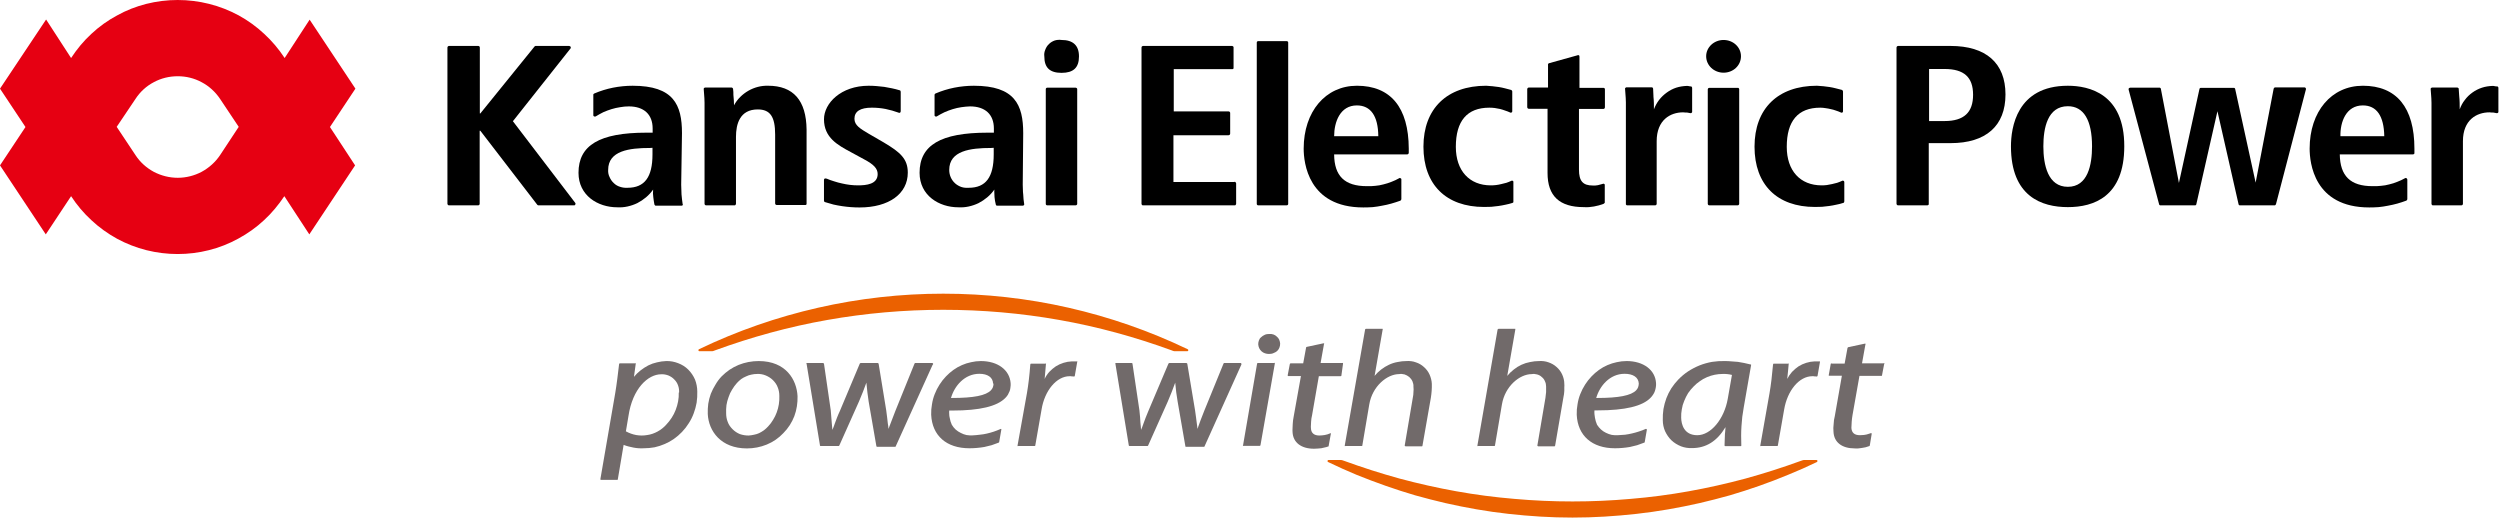 <svg version="1.2" xmlns="http://www.w3.org/2000/svg" viewBox="0 0 1551 322" width="1551" height="322">
	<title>logo_en</title>
	<style>
		.s0 { mix-blend-mode: multiply;fill: #e60012 } 
		.s1 { fill: #000000 } 
		.s2 { fill: #716a6a } 
		.s3 { fill: #eb6100 } 
	</style>
	<g>
		<path class="s0" d="m220.5 55l-28.4-42.8-15.5 23.8c-3.6-5.5-7.9-10.6-12.7-15-4.8-4.5-10.1-8.3-15.9-11.5-5.8-3.1-11.9-5.5-18.3-7.1-6.4-1.6-12.9-2.4-19.5-2.4-6.5 0-13 0.8-19.4 2.4-6.3 1.6-12.5 4-18.2 7.2-5.8 3.1-11.1 6.9-15.9 11.4-4.8 4.4-9 9.5-12.6 15l-15.5-23.9-28.6 42.9 15.8 23.8-15.8 23.8 28.4 42.8 15.7-23.7c3.6 5.5 7.8 10.5 12.6 14.9 4.8 4.5 10.1 8.3 15.9 11.5 5.7 3.1 11.9 5.5 18.2 7.1 6.4 1.6 12.9 2.4 19.4 2.4 6.6 0 13.1-0.8 19.4-2.4 6.4-1.6 12.5-4 18.3-7.2 5.7-3.1 11.1-6.9 15.9-11.4 4.8-4.4 9-9.5 12.6-14.9l15.5 23.7 28.4-42.8-15.6-23.8zm-84 41.3c-2.9 4.3-6.8 7.8-11.4 10.3-4.5 2.4-9.7 3.7-14.8 3.7-5.2 0-10.3-1.3-14.9-3.7-4.6-2.5-8.5-6-11.3-10.3l-11.7-17.6 11.7-17.4c2.8-4.3 6.7-7.9 11.3-10.3 4.6-2.5 9.7-3.7 14.9-3.7 5.1 0 10.2 1.2 14.8 3.7 4.6 2.4 8.5 6 11.4 10.3l11.6 17.4z"/>
	</g>
	<path class="s1" d="m318.2 75.2l35.8-45.2q0-0.1 0.1-0.2 0-0.2 0-0.3 0-0.1 0-0.2-0.1-0.2-0.1-0.3-0.1-0.1-0.2-0.2-0.1-0.1-0.2-0.1-0.1-0.1-0.2-0.1-0.2-0.1-0.3-0.1h-20.7q-0.1 0-0.2 0-0.1 0.1-0.2 0.1-0.1 0.1-0.2 0.1-0.1 0.1-0.2 0.2l-33.6 41.5h-0.3v-40.9q0-0.2-0.1-0.4 0-0.2-0.2-0.3-0.1-0.1-0.3-0.2-0.1-0.1-0.3-0.1h-18.3q-0.1 0-0.3 0.1-0.2 0.1-0.3 0.2-0.1 0.1-0.2 0.3-0.1 0.2-0.1 0.4v97q0 0.2 0.1 0.3 0.1 0.2 0.2 0.3 0.1 0.2 0.3 0.2 0.2 0.1 0.3 0.1h18.2q0.2 0 0.3-0.1 0.2 0 0.3-0.2 0.2-0.1 0.2-0.3 0.1-0.1 0.1-0.3v-45.4h0.4l35.3 45.9q0.1 0.1 0.2 0.2 0.1 0.1 0.2 0.1 0.1 0.1 0.2 0.1 0.1 0 0.2 0h22q0.1 0 0.3 0 0.1-0.1 0.2-0.1 0.1-0.1 0.2-0.2 0.1-0.1 0.1-0.2 0.1-0.1 0.1-0.2 0.1-0.2 0.1-0.3 0-0.1-0.1-0.2 0-0.2-0.1-0.3z"/>
	<path class="s1" d="m476.5 53.2q-3.2-0.1-6.3 0.7-3.1 0.8-5.9 2.4-2.8 1.6-5.1 3.9-2.3 2.3-3.8 5.1 0 0 0 0.1 0 0 0 0.1 0 0 0 0.1 0 0 0 0.1c0-2.3-0.2-4.6-0.4-6.8 0-1.2 0-2.5-0.2-3.7q0-0.2-0.1-0.3-0.1-0.2-0.2-0.3-0.1-0.1-0.3-0.2-0.2-0.1-0.3-0.1h-16.4q-0.1 0-0.2 0.1-0.1 0-0.2 0 0 0.1-0.1 0.1-0.1 0.1-0.2 0.1 0 0.1-0.1 0.2 0 0.1-0.1 0.2 0 0.1 0 0.2 0 0.1 0 0.2 0.1 1.4 0.2 2.7 0.1 1.4 0.2 2.8 0.1 1.4 0.1 2.8 0 1.4 0 2.8v60q0 0.2 0.1 0.3 0 0.2 0.2 0.3 0.1 0.2 0.3 0.2 0.1 0.1 0.3 0.1h17.6q0.2 0 0.4 0 0.2-0.1 0.3-0.3 0.1-0.1 0.2-0.3 0.1-0.1 0.1-0.3v-41.6c0-7.8 2.3-17 13.5-17 7.8 0 10.8 4.6 10.8 15.6v42.8q0 0.2 0.1 0.3 0.1 0.2 0.2 0.3 0.1 0.2 0.3 0.2 0.2 0.1 0.4 0.1h17.6q0.2 0 0.3 0 0.2-0.1 0.4-0.2 0.1-0.2 0.2-0.4 0-0.1 0-0.3v-45.9c-0.2-18.1-8.2-27.2-23.9-27.2z"/>
	<path fill-rule="evenodd" class="s1" d="m649.7 54.4h17.6c0.5 0 1 0.4 1 0.9v71.2c0 0.5-0.5 0.9-1 0.9h-17.6c-0.5 0-0.9-0.4-0.9-0.9v-71.2c0-0.5 0.4-0.9 0.9-0.9z"/>
	<path class="s1" d="m765.6 112.9h-37.6v-29h34.2q0.2 0 0.4-0.1 0.2-0.1 0.3-0.2 0.1-0.2 0.2-0.3 0.1-0.2 0.1-0.4v-12.9q0-0.1-0.1-0.3-0.1-0.2-0.2-0.3-0.1-0.1-0.3-0.2-0.2-0.1-0.4-0.1h-34v-26.2h36.2q0.2 0 0.3 0 0.2-0.1 0.4-0.2 0.1-0.2 0.2-0.3 0-0.2 0-0.4v-12.5q0-0.2 0-0.4-0.1-0.2-0.3-0.3-0.1-0.1-0.3-0.2-0.1-0.1-0.3-0.1h-55.3q-0.1 0-0.3 0.1-0.2 0.1-0.3 0.2-0.2 0.1-0.2 0.3-0.1 0.2-0.1 0.4v97q0 0.2 0.1 0.3 0 0.2 0.2 0.3 0.1 0.2 0.3 0.3 0.1 0 0.3 0h56.8q0.2 0 0.4 0 0.2-0.1 0.3-0.3 0.1-0.1 0.2-0.3 0.1-0.1 0.1-0.3v-12.8q0-0.2-0.2-0.4-0.1-0.2-0.2-0.3-0.2-0.2-0.5-0.2-0.2 0-0.4 0.1z"/>
	<path fill-rule="evenodd" class="s1" d="m780.6 25.5h17.6c0.6 0 1 0.4 1 0.9v100.1c0 0.5-0.4 0.9-1 0.9h-17.6c-0.5 0-0.9-0.4-0.9-0.9v-100.1c0-0.5 0.4-0.9 0.9-0.9z"/>
	<path class="s1" d="m994.9 54.5h-15v-19.5q0-0.1-0.1-0.2 0-0.1 0-0.2-0.1-0.1-0.1-0.2-0.1-0.1-0.2-0.1-0.1-0.1-0.2-0.1-0.1 0-0.2 0-0.1 0-0.2 0-0.1 0-0.2 0.1l-17.6 4.9q-0.2 0-0.3 0.1-0.1 0.1-0.2 0.2-0.1 0.2-0.2 0.3 0 0.2 0 0.3v14.2h-11.9q-0.2 0-0.4 0.1-0.2 0.1-0.3 0.2-0.1 0.1-0.2 0.3-0.1 0.2-0.1 0.4v11.2q0 0.2 0.1 0.4 0.1 0.2 0.2 0.3 0.1 0.1 0.3 0.2 0.2 0.1 0.4 0.1h11.6v39.8c0 14.3 7.4 21.2 22.5 21.2q1.6 0.1 3.2 0 1.5-0.2 3.1-0.4 1.6-0.3 3.1-0.7 1.5-0.5 3-1 0.1-0.1 0.2-0.2 0.2-0.1 0.2-0.2 0.1-0.1 0.2-0.2 0-0.2 0-0.3v-10.7q0-0.1 0-0.2 0-0.1-0.1-0.2-0.1-0.1-0.1-0.2-0.1-0.1-0.2-0.1-0.1-0.1-0.2-0.1-0.1 0-0.2 0-0.2 0-0.3 0-0.1 0-0.2 0.1-0.7 0.2-1.5 0.4-0.7 0.2-1.5 0.4-0.8 0.1-1.6 0.2-0.7 0-1.5 0c-6.2 0-8.6-2.8-8.6-9.9v-37.6h15.2q0.1 0 0.3-0.1 0.2-0.1 0.3-0.2 0.2-0.1 0.2-0.3 0.1-0.2 0.1-0.4v-11.3q0-0.2-0.1-0.3 0-0.1-0.2-0.3-0.1-0.1-0.2-0.1-0.2-0.1-0.3-0.1z"/>
	<path class="s1" d="m1049.1 53.6h-0.4q-0.3-0.1-0.6-0.1-0.3-0.1-0.5-0.1-0.3 0-0.6-0.1-0.3 0-0.5 0c-2.3 0.1-4.4 0.4-6.6 1.1-2.1 0.7-4 1.7-5.8 3-1.8 1.3-3.4 2.8-4.8 4.6-1.3 1.7-2.4 3.7-3.2 5.8 0-2.6 0-5.2-0.3-7.8v-0.4c0-1.5-0.2-3-0.2-4.5q0-0.2-0.1-0.4-0.1-0.1-0.2-0.3-0.1-0.1-0.3-0.2-0.2 0-0.3 0h-15.6q-0.1 0-0.2 0-0.1 0-0.2 0.1-0.1 0-0.1 0.1-0.1 0-0.2 0.1-0.1 0.1-0.1 0.1-0.1 0.1-0.1 0.2 0 0.1 0 0.2 0 0.1 0 0.2 0.1 1.4 0.2 2.8 0.1 1.4 0.2 2.8 0 1.3 0.1 2.7 0 1.4 0 2.8v60.2q0 0.2 0 0.3 0.1 0.2 0.2 0.3 0.2 0.2 0.4 0.3 0.1 0 0.3 0h17.3q0.2 0 0.3-0.1 0.2 0 0.3-0.2 0.2-0.1 0.2-0.3 0.1-0.1 0.1-0.3v-38.9c0-13.2 8.5-17.9 16.4-17.9q0.6 0 1.2 0.1 0.5 0 1.1 0 0.5 0.1 1.1 0.2 0.5 0.1 1.1 0.2 0.1 0 0.2 0 0.1 0 0.2 0 0.1 0 0.2-0.1 0.1 0 0.1-0.1 0.1-0.1 0.2-0.1 0.1-0.1 0.1-0.2 0.1-0.1 0.1-0.2 0-0.1 0-0.2v-14.8q0-0.2-0.1-0.3 0-0.2-0.1-0.3-0.1-0.1-0.3-0.2-0.1-0.1-0.2-0.1z"/>
	<path class="s1" d="m1210.1 28.5h-32.5q-0.2 0-0.4 0.1-0.2 0.1-0.3 0.2-0.1 0.1-0.2 0.3-0.1 0.2-0.1 0.4v97q0 0.2 0.1 0.3 0.1 0.2 0.2 0.3 0.1 0.2 0.3 0.2 0.2 0.1 0.4 0.1h18.1q0.2 0 0.4-0.1 0.1 0 0.3-0.2 0.1-0.1 0.2-0.3 0-0.1 0-0.3v-37.7h13.5c22 0 34.1-10.7 34.1-30.2 0-19.5-12.1-30.1-34.1-30.1zm-13.3 14.3h9.6c12.1 0 17.7 5.1 17.7 16 0 10.9-5.6 16.3-17.7 16.3h-9.6z"/>
	<path class="s1" d="m1282.9 53.2c-31.9 0-35.3 26.3-35.3 37.6 0 31.2 19.2 37.7 35.3 37.7 16.1 0 35-6.5 35-37.7 0.1-32.7-21.9-37.6-35-37.6zm0 12.7c9.8 0 15 8.6 15 24.9 0 11.5-2.6 25.1-15 25.1-12.4 0-15.2-13.6-15.2-25.1 0-11.4 2.6-24.9 15.2-24.9z"/>
	<path class="s1" d="m1385.8 54.5q0.2 0 0.3 0 0.2 0.1 0.3 0.2 0.1 0.1 0.2 0.2 0.1 0.2 0.1 0.3l12.7 58.1 11.2-58.4q0.1-0.1 0.2-0.2 0-0.2 0.2-0.3 0.1-0.1 0.2-0.1 0.2-0.1 0.3-0.1h18.2q0.2 0 0.4 0.1 0.2 0.1 0.3 0.3 0.2 0.2 0.2 0.4 0.1 0.2 0 0.4l-18.6 71.3q-0.1 0.2-0.2 0.3-0.1 0.1-0.2 0.2-0.1 0.1-0.2 0.2-0.2 0-0.3 0h-21.4q-0.2 0-0.3 0-0.2-0.1-0.3-0.2-0.1-0.1-0.2-0.2-0.1-0.1-0.1-0.3l-13.1-57.7-13.1 57.7q0 0.2-0.1 0.3-0.1 0.1-0.2 0.2-0.1 0.1-0.3 0.2-0.1 0-0.3 0h-21.3q-0.2 0-0.3 0-0.2-0.1-0.3-0.2-0.1-0.1-0.2-0.2-0.1-0.1-0.1-0.3l-18.9-71.1q0-0.2 0-0.5 0.1-0.2 0.2-0.4 0.2-0.1 0.4-0.2 0.2-0.1 0.4-0.1h18.1q0.2 0 0.3 0 0.2 0.1 0.3 0.2 0.1 0.1 0.2 0.2 0.1 0.2 0.1 0.3l11.2 58.4 12.7-58.1q0-0.2 0.1-0.3 0-0.2 0.1-0.3 0.2-0.1 0.3-0.2 0.1-0.1 0.3-0.1z"/>
	<path class="s1" d="m1548.9 53.6h-0.4q-0.2-0.1-0.5-0.1-0.3-0.1-0.6-0.1-0.2 0-0.5-0.1-0.3 0-0.6 0c-2.2 0.1-4.4 0.4-6.5 1.1-2.1 0.7-4.1 1.7-5.9 3-1.8 1.3-3.4 2.8-4.7 4.6-1.4 1.7-2.4 3.7-3.2 5.8 0-2.7 0-5.4-0.3-8.1l-0.3-4.5q0-0.2 0-0.3-0.1-0.2-0.3-0.3-0.1-0.1-0.3-0.2-0.1-0.1-0.3-0.1h-15.6q-0.1 0-0.2 0.1 0 0-0.1 0-0.1 0.1-0.2 0.1-0.1 0.1-0.2 0.1 0 0.1-0.1 0.2 0 0.1-0.1 0.2 0 0.1 0 0.2 0 0.1 0 0.2 0.1 1.4 0.2 2.7 0.1 1.4 0.2 2.8 0.1 1.4 0.1 2.8 0 1.4 0 2.8v60q0 0.2 0.1 0.3 0 0.2 0.2 0.3 0.1 0.2 0.3 0.3 0.2 0 0.3 0h17.7q0.2 0 0.3-0.1 0.2 0 0.3-0.2 0.2-0.1 0.2-0.3 0.1-0.1 0.1-0.3v-38.9c0-13.2 8.5-17.9 16.5-17.9q0.5 0 1.1 0.1 0.5 0 1.1 0 0.5 0.1 1.1 0.2 0.5 0.1 1 0.2 0.2 0 0.3 0 0.1 0 0.2 0 0.1 0 0.2-0.1 0.1 0 0.2-0.1 0-0.1 0.1-0.1 0.1-0.1 0.1-0.2 0.1-0.1 0.1-0.2 0-0.1 0-0.2v-14.8q0-0.2-0.1-0.4-0.1-0.2-0.2-0.3-0.2-0.1-0.4-0.2-0.2 0-0.4 0z"/>
	<path class="s1" d="m423.1 82.6c0-17.6-5.2-29.4-30.6-29.4q-3.1 0-6.1 0.3-3.1 0.3-6.1 0.9-3 0.6-5.9 1.5-2.9 0.9-5.7 2.1-0.2 0.1-0.3 0.2-0.1 0-0.2 0.2 0 0.1-0.1 0.2 0 0.1 0 0.3v12.5q0 0.1 0 0.2 0.1 0.2 0.1 0.3 0.1 0.1 0.2 0.2 0.1 0.1 0.2 0.1 0.1 0.1 0.2 0.1 0.1 0 0.3 0 0.1 0 0.2 0 0.1 0 0.3-0.1 2.3-1.4 4.7-2.6 2.5-1.1 5.1-1.9 2.6-0.8 5.3-1.2 2.7-0.5 5.4-0.5c9.4 0 14.8 5 14.8 13.7v2.6h-3.9c-29.1 0-42.1 7.8-42.1 24.9 0 14.1 12 21.4 24 21.4q3.2 0.2 6.4-0.5 3.2-0.7 6.1-2.1 2.9-1.5 5.4-3.6 2.5-2.1 4.4-4.8-0.1 1.2-0.1 2.4 0.1 1.1 0.2 2.3 0.1 1.2 0.3 2.3 0.2 1.2 0.4 2.3 0.1 0.2 0.2 0.3 0.1 0.1 0.2 0.2 0.1 0.1 0.2 0.2 0.2 0 0.3 0h15.9q0.1 0 0.2 0 0.1 0 0.2-0.1 0.1 0 0.2-0.1 0 0 0.1-0.1 0-0.1 0.1-0.2 0-0.1 0-0.2 0-0.1 0-0.2-0.1-0.1-0.1-0.1-0.2-1.5-0.4-3-0.2-1.5-0.3-3-0.1-1.5-0.1-3-0.1-1.5-0.1-3zm-18.3 9.1v4.1c0 14.1-4.9 20.7-15.5 20.7-1.6 0.1-3.1-0.1-4.6-0.6-1.4-0.4-2.8-1.2-3.9-2.3-1.1-1-2-2.3-2.6-3.7-0.7-1.4-1-2.9-0.9-4.5 0-11.9 13.1-13.6 26-13.6z"/>
	<path class="s1" d="m634.8 82.6c0-17.6-5.2-29.4-30.6-29.4q-3.1 0-6.1 0.3-3.1 0.3-6.1 0.9-3 0.6-5.9 1.5-2.9 0.9-5.7 2.1-0.1 0.1-0.3 0.2-0.1 0-0.1 0.2-0.1 0.1-0.2 0.2 0 0.1 0 0.3v12.5q0 0.1 0 0.2 0.1 0.1 0.1 0.3 0.1 0.1 0.2 0.2 0.1 0.1 0.2 0.1 0.1 0.1 0.2 0.1 0.1 0 0.3 0 0.1 0 0.2 0 0.1 0 0.2-0.1 2.3-1.4 4.8-2.6 2.5-1.1 5.1-1.9 2.6-0.8 5.3-1.2 2.7-0.4 5.4-0.5c9.4 0 14.8 5 14.8 13.7v2.6h-3.9c-29.2 0-42.2 7.8-42.2 24.9 0 14.1 12.1 21.4 24 21.4q3.3 0.2 6.5-0.5 3.2-0.7 6.1-2.1 2.9-1.5 5.4-3.6 2.5-2.1 4.4-4.8-0.1 1.2 0 2.4 0 1.1 0.1 2.3 0.1 1.2 0.3 2.3 0.2 1.2 0.5 2.3 0 0.2 0.1 0.3 0.1 0.1 0.2 0.2 0.1 0.1 0.3 0.2 0.1 0 0.3 0h15.8q0.2 0 0.4-0.1 0.2-0.1 0.3-0.2 0.2-0.2 0.2-0.4 0.1-0.1 0-0.3-0.2-1.5-0.4-3-0.1-1.5-0.2-3-0.2-1.5-0.2-3-0.1-1.5-0.1-3zm-18.3 9.1v4.1c0 14.1-4.9 20.7-15.5 20.7-1.5 0.1-3.1 0-4.6-0.5-1.4-0.5-2.8-1.3-3.9-2.3-1.2-1.1-2.1-2.4-2.7-3.8-0.6-1.4-0.9-2.9-0.9-4.5 0-11.9 13.1-13.6 26-13.6z"/>
	<path class="s1" d="m548.5 88.5l-9.5-5.5c-5.2-3.1-8.9-5.2-8.9-9.3 0-4.6 3.6-6.9 10.8-6.9q2.2 0 4.3 0.2 2.1 0.2 4.2 0.6 2 0.4 4.1 1 2 0.6 4 1.3 0.1 0 0.2 0.1 0.1 0 0.2 0 0.2 0 0.3 0 0.1-0.1 0.2-0.1 0.1-0.1 0.1-0.2 0.1 0 0.2-0.1 0-0.1 0-0.3 0.1-0.1 0.1-0.2v-12.2q0-0.2-0.1-0.3 0-0.2-0.1-0.3-0.1-0.1-0.2-0.2-0.2-0.1-0.3-0.1-2.3-0.7-4.7-1.2-2.4-0.5-4.8-0.9-2.4-0.3-4.8-0.5-2.4-0.2-4.9-0.2c-17.1 0-27.7 10.8-27.7 20.8 0 11.4 8.5 16 16.7 20.4l8.1 4.4c6.1 3.2 8.5 5.8 8.5 9.2 0 6.3-7 7-12.2 7q-2.5 0-5-0.3-2.5-0.3-5-0.9-2.4-0.5-4.8-1.3-2.4-0.7-4.7-1.7h-0.3q-0.1-0.1-0.2-0.1-0.1 0-0.2 0-0.1 0-0.2 0-0.1 0-0.2 0.1-0.1 0.1-0.2 0.1-0.1 0.1-0.2 0.2 0 0.1 0 0.2-0.1 0.2-0.1 0.3v12.9q0 0.2 0.1 0.3 0 0.2 0.1 0.3 0.1 0.1 0.2 0.2 0.1 0.1 0.3 0.1 2.6 0.8 5.2 1.5 2.7 0.6 5.4 1 2.7 0.4 5.4 0.6 2.7 0.2 5.4 0.2c18.2 0 29.9-8.5 29.9-21.6 0-8.5-4.6-12.6-14.7-18.6z"/>
	<path class="s1" d="m658.6 24.8c-1.4-0.2-2.8-0.1-4.2 0.3-1.4 0.5-2.6 1.2-3.6 2.2-1.1 1-1.8 2.2-2.3 3.5-0.6 1.4-0.8 2.8-0.6 4.2 0 7 3.4 10.2 10.7 10.2 7.3 0 10.8-3.2 10.8-10.2 0-6.9-3.8-10.2-10.8-10.2z"/>
	<path class="s1" d="m1078 54.5h-17.6q-0.2 0-0.3 0.1-0.2 0-0.3 0.2-0.2 0.1-0.2 0.3-0.1 0.1-0.1 0.3v71.1q0 0.2 0.1 0.3 0 0.2 0.2 0.3 0.1 0.2 0.3 0.2 0.1 0.1 0.3 0.1h17.6q0.2 0 0.4-0.1 0.2 0 0.3-0.2 0.1-0.1 0.2-0.3 0.1-0.1 0.1-0.3v-71.2q-0.1-0.2-0.1-0.3-0.1-0.2-0.2-0.3-0.2-0.1-0.3-0.2-0.2 0-0.4 0z"/>
	<path fill-rule="evenodd" class="s1" d="m1069.3 45.1c-5.9 0-10.8-4.5-10.8-10.2 0-5.6 4.9-10.1 10.8-10.1 6 0 10.8 4.5 10.8 10.1 0 5.7-4.8 10.2-10.8 10.2z"/>
	<path class="s1" d="m841.8 53.2c-19.4 0-33 16-33 39 0 8.6 2.7 36.5 37 36.5q3 0 5.9-0.2 2.9-0.3 5.8-0.9 2.9-0.5 5.7-1.3 2.8-0.8 5.6-1.8 0.1-0.1 0.2-0.2 0.1-0.1 0.2-0.2 0.1-0.1 0.1-0.3 0.1-0.1 0.1-0.2v-12.2q0-0.2 0-0.3-0.1-0.1-0.1-0.2-0.1-0.1-0.2-0.2-0.1-0.1-0.2-0.1-0.1-0.1-0.2-0.1-0.2-0.1-0.3-0.1-0.1 0-0.2 0.1-0.1 0-0.2 0.1-2.3 1.3-4.7 2.2-2.5 1-5 1.6-2.5 0.7-5.1 0.9-2.6 0.3-5.2 0.2c-13.8 0-20.2-6.3-20.3-19.7h45.3q0.2 0 0.4-0.1 0.2-0.1 0.3-0.2 0.1-0.2 0.2-0.3 0.1-0.2 0.1-0.4v-2.6c-0.1-25.5-11.2-39-32.2-39zm0 12.2c8.6 0 13.2 6.6 13.3 19.1h-27.4c0-8.8 3.7-19.1 14.1-19.1z"/>
	<path class="s1" d="m1465.9 53.2c-19.5 0-33 16-33 39 0 8.6 2.6 36.5 37 36.5q2.9 0 5.8-0.2 3-0.3 5.9-0.9 2.8-0.5 5.7-1.3 2.8-0.8 5.5-1.8 0.2-0.1 0.3-0.2 0.1-0.1 0.2-0.2 0.1-0.1 0.1-0.3 0.1-0.1 0.1-0.2v-12.2q0-0.2-0.1-0.3 0-0.1-0.1-0.2 0-0.1-0.1-0.2-0.1-0.1-0.2-0.1-0.2-0.1-0.3-0.1-0.1-0.1-0.2-0.1-0.1 0-0.3 0.1-0.1 0-0.2 0.1-2.3 1.3-4.7 2.2-2.4 1-5 1.6-2.5 0.7-5.2 0.9-2.6 0.3-5.2 0.2c-13.7 0-20.1-6.3-20.3-19.7h45.4q0.2 0 0.4-0.1 0.1-0.1 0.3-0.2 0.1-0.2 0.2-0.3 0-0.2 0-0.4v-2.6c0-25.5-11.1-39-32-39zm0 12.2c8.6 0 13.1 6.6 13.3 19.1h-27.2c-0.2-8.8 3.5-19.1 13.9-19.1z"/>
	<path class="s1" d="m937.6 112.2q-1.5 0.7-3 1.2-1.6 0.4-3.2 0.8-1.6 0.4-3.2 0.6-1.6 0.2-3.3 0.2c-13.3 0-21.7-9.1-21.7-23.9 0-16.1 7-24.3 20.8-24.3q1.7 0 3.3 0.2 1.7 0.3 3.3 0.6 1.6 0.4 3.2 1 1.6 0.5 3.1 1.2 0.1 0 0.2 0.1 0.1 0 0.2 0 0.1 0 0.3 0 0.1-0.1 0.2-0.1 0.1-0.1 0.1-0.2 0.1-0.1 0.2-0.2 0-0.1 0.1-0.2 0-0.1 0-0.2v-12.3q0-0.1-0.1-0.3 0-0.1-0.1-0.2-0.1-0.1-0.2-0.2-0.1-0.1-0.3-0.2-1.8-0.5-3.8-1-1.9-0.5-3.8-0.8-2-0.3-4-0.5-1.9-0.2-3.9-0.3c-24.3 0-38.9 14.2-38.9 37.8 0 23.6 14.1 37.4 37.6 37.4q2.3 0 4.5-0.1 2.2-0.2 4.4-0.5 2.2-0.3 4.4-0.8 2.1-0.4 4.3-1.1 0.1 0 0.2-0.1 0.2-0.1 0.3-0.2 0-0.1 0.1-0.3 0-0.1 0-0.3v-12q0-0.1 0-0.3 0-0.1-0.1-0.2 0-0.1-0.1-0.2-0.1 0-0.2-0.1-0.1-0.1-0.2-0.1-0.1 0-0.2 0-0.2 0-0.3 0-0.1 0.1-0.2 0.1z"/>
	<path class="s1" d="m1142.8 112.2q-1.5 0.7-3 1.2-1.6 0.4-3.2 0.8-1.5 0.3-3.2 0.6-1.6 0.2-3.2 0.2c-13.4 0-21.7-9.1-21.7-23.9 0-16.1 7-24.3 20.8-24.3q1.6 0 3.3 0.3 1.6 0.2 3.2 0.6 1.6 0.3 3.2 0.9 1.6 0.5 3.1 1.2 0.1 0 0.2 0.1 0.1 0 0.2 0 0.2 0 0.3 0 0.1-0.1 0.2-0.1 0.1-0.1 0.2-0.2 0-0.1 0.1-0.2 0-0.1 0.1-0.2 0-0.1 0-0.2v-12.3q0-0.1-0.1-0.2 0-0.2-0.1-0.3-0.1-0.1-0.2-0.2-0.1-0.1-0.2-0.2-1.9-0.5-3.9-1-1.9-0.5-3.8-0.8-2-0.3-3.9-0.5-2-0.2-4-0.3c-24.2 0-38.7 14.2-38.7 37.8 0 23.6 14 37.4 37.5 37.4q2.2 0 4.4-0.1 2.2-0.2 4.4-0.5 2.2-0.3 4.4-0.8 2.2-0.4 4.3-1.1 0.1 0 0.3-0.1 0.1-0.1 0.2-0.2 0.1-0.1 0.1-0.3 0.1-0.1 0.1-0.3v-12q0-0.1-0.1-0.3 0-0.1 0-0.2-0.1-0.1-0.2-0.2-0.1 0-0.2-0.1-0.1-0.1-0.2-0.1-0.1 0-0.2 0-0.1 0-0.3 0-0.1 0.1-0.2 0.1z"/>
	<g>
		<path class="s2" d="m413.3 224q-2.9 0.1-5.7 0.8-2.8 0.6-5.4 1.9-2.5 1.3-4.8 3.1-2.3 1.8-4.1 4l1.1-8q0-0.1 0-0.1 0-0.1 0-0.1 0-0.1 0-0.1 0-0.1 0-0.1-0.1-0.1-0.1-0.1-0.1 0-0.1 0-0.1 0-0.1 0-0.1 0-0.1 0.1h-9.3q-0.1 0-0.2 0-0.1 0-0.2 0.1-0.1 0.1-0.1 0.2 0 0-0.1 0.1c-0.7 5.9-1.5 12.7-2.4 18l-9.2 53.3q0 0.1 0 0.1 0 0.1 0 0.1 0 0.1 0 0.1 0 0.1 0 0.1 0.1 0.1 0.1 0.1 0 0.1 0.1 0.1 0 0 0.1 0 0.1 0 0.1 0h9.9q0.1 0 0.2 0 0.1 0 0.2-0.1 0 0 0.1-0.1 0-0.1 0-0.2l3.6-21.3q1.5 0.6 3.1 1 1.5 0.4 3.1 0.7 1.6 0.3 3.2 0.4 1.6 0.1 3.2 0 3.3 0 6.6-0.6 3.2-0.7 6.2-2 3.1-1.3 5.8-3.2 2.7-1.9 5-4.3 2.4-2.5 4.2-5.4 1.9-2.9 3.1-6.2 1.2-3.2 1.8-6.6 0.5-3.5 0.4-6.9c0-2.5-0.5-5.1-1.4-7.4-1-2.3-2.4-4.4-4.2-6.2-1.8-1.8-3.9-3.1-6.3-4-2.3-0.9-4.9-1.4-7.4-1.3zm7.8 19.5q0.1 2.8-0.4 5.5-0.5 2.7-1.5 5.3-1 2.6-2.5 4.9-1.5 2.3-3.4 4.3c-1.5 1.7-3.3 3.1-5.3 4.2-2 1.1-4.2 1.9-6.5 2.2-2.2 0.4-4.5 0.4-6.8 0-2.2-0.4-4.4-1.2-6.4-2.3l1.6-9.5c2.5-17 12.1-25.9 20.3-25.9 1.5-0.1 3 0.2 4.4 0.7 1.4 0.6 2.7 1.4 3.7 2.5 1.1 1.1 1.9 2.3 2.4 3.8 0.5 1.4 0.7 2.9 0.6 4.4z"/>
		<path class="s2" d="m470.7 224q-3.2 0-6.4 0.6-3.1 0.6-6.1 1.8-2.9 1.2-5.6 3-2.6 1.8-4.9 4.1-2.2 2.3-3.8 5.1-1.7 2.7-2.9 5.7-1.1 3-1.6 6.2-0.4 3.1-0.3 6.3c0.5 10.7 8.2 21.4 24.3 21.4 4.2 0 8.4-0.8 12.3-2.4 3.9-1.6 7.4-4 10.3-7.1 3-3 5.3-6.6 6.8-10.5 1.5-4 2.1-8.2 2-12.4-0.5-10.1-7.1-21.8-24.1-21.8zm5.8 40.6q-1.2 1.3-2.5 2.3-1.4 1-3 1.8-1.5 0.7-3.2 1-1.7 0.4-3.4 0.5c-1.8 0-3.7-0.3-5.4-0.9-1.7-0.7-3.2-1.7-4.5-3-1.3-1.3-2.4-2.8-3-4.5-0.7-1.7-1-3.6-1-5.4q-0.1-2.5 0.2-5.1 0.4-2.5 1.3-4.9 0.8-2.5 2.2-4.7 1.3-2.2 3-4.1 1.2-1.3 2.6-2.4 1.4-1 3.1-1.7 1.6-0.8 3.3-1.1 1.7-0.4 3.5-0.4c1.8-0.1 3.6 0.2 5.3 0.9 1.7 0.7 3.3 1.7 4.5 2.9 1.3 1.3 2.4 2.8 3 4.5 0.7 1.7 1 3.5 1 5.3q0.1 2.6-0.3 5.2-0.4 2.6-1.3 5-0.9 2.5-2.3 4.7-1.3 2.2-3.1 4.1z"/>
		<path class="s2" d="m578.7 225.4q-0.1 0-0.1-0.1-0.1 0-0.1-0.1-0.1 0-0.2 0 0 0-0.1 0h-10.3q-0.1 0-0.1 0-0.1 0-0.2 0.1 0 0-0.1 0.1 0 0-0.1 0.1l-11.9 29.4c-1.6 4-3 7.7-4.3 11.2 0-1.1-0.2-2.2-0.4-3.4-0.2-2.3-0.6-5-1-8.2l-4.7-28.8q0-0.1-0.1-0.2 0 0-0.1-0.1-0.1-0.1-0.2-0.1 0-0.1-0.1-0.1h-10.7q-0.1 0-0.1 0.1-0.1 0-0.2 0.1 0 0-0.1 0.1 0 0-0.1 0.1l-12.4 29.5c-1.3 2.7-2.2 5.3-3.1 7.7-0.5 1.5-1 2.8-1.5 3.9-0.2-1.6-0.2-3-0.4-4.6-0.1-1.6-0.3-4.4-0.6-7.5l-4.2-28.9q0-0.1-0.1-0.2 0-0.1-0.1-0.1-0.1-0.1-0.2-0.1-0.1-0.1-0.2-0.1h-9.8q-0.1 0-0.1 0-0.1 0-0.1 0-0.1 0-0.1 0-0.1 0-0.1 0-0.1 0.1-0.1 0.1 0 0.1 0 0.2 0 0 0 0.1 0 0 0.1 0.1l8.3 50.6q0 0.1 0 0.1 0.1 0.1 0.1 0.2 0.1 0 0.2 0.1 0.1 0 0.2 0h11q0.1 0 0.2 0 0 0 0.1-0.1 0.1 0 0.1-0.1 0.1 0 0.1-0.1l12.2-27.3c1.8-4.2 3.4-8.3 4.6-11.7 0.4 4.3 0.8 7.8 1.4 11.7l4.8 27.7q0 0.1 0.1 0.2 0 0.1 0.1 0.1 0 0.1 0.1 0.1 0.1 0 0.2 0h11q0.1 0 0.2 0 0.1 0 0.1 0 0.1-0.1 0.1-0.1 0.1-0.1 0.1-0.2l22.9-50.6q0.1 0 0.2-0.1 0.1-0.1 0.1-0.3 0-0.1 0-0.3-0.1-0.1-0.2-0.2z"/>
		<path class="s2" d="m769.7 225.2h-10.2q0 0-0.1 0-0.1 0-0.1 0.1-0.1 0-0.1 0.1-0.1 0-0.1 0.1l-12 29.4c-1.6 4-3 7.7-4.2 11.2 0-1.1-0.3-2.2-0.4-3.4-0.3-2.3-0.6-5-1.1-8.2l-4.8-28.8q-0.1-0.1-0.1-0.2-0.1-0.1-0.1-0.1-0.1-0.1-0.2-0.1-0.1-0.1-0.2-0.1h-10.6q-0.1 0-0.2 0.1 0 0-0.1 0.1-0.1 0-0.1 0.1 0 0-0.1 0.1l-12.5 29.5c-1.2 2.7-2.1 5.3-3 7.7-0.5 1.5-1 2.8-1.5 3.9 0-1.6-0.3-3-0.4-4.6 0-1.6-0.3-4.4-0.6-7.5l-4.3-28.9q0-0.1 0-0.2-0.1 0-0.1-0.1-0.1-0.1-0.2-0.1-0.1-0.1-0.2-0.1h-9.7q-0.1 0-0.1 0-0.1 0-0.1 0-0.1 0-0.1 0-0.1 0-0.1 0 0 0.1 0 0.1 0 0.1 0 0.2 0 0 0 0.1 0 0 0 0.1l8.3 50.6q0 0.1 0 0.1 0.1 0.1 0.2 0.2 0 0 0.1 0.1 0.1 0 0.2 0h11.1q0 0 0.1 0 0.1-0.1 0.1-0.1 0.1 0 0.1-0.1 0.1-0.1 0.1-0.1l12.2-27.3c1.8-4.2 3.4-8.3 4.6-11.7 0.4 4.3 0.8 7.8 1.5 11.7l4.8 27.7q0 0.1 0 0.2 0 0.1 0.1 0.1 0.1 0.1 0.2 0.1 0.1 0 0.2 0h10.9q0.1 0 0.2 0 0 0 0.1 0 0.1-0.1 0.1-0.1 0.1-0.1 0.1-0.2l22.8-50.6q0.1 0 0.1-0.1 0 0 0-0.1 0-0.1 0-0.1 0-0.1-0.1-0.1 0.1-0.1 0-0.3 0-0.1 0-0.2-0.1-0.1-0.2-0.1-0.1-0.1-0.2-0.1z"/>
		<path class="s2" d="m667.9 224.2c-0.8 0-2 0-2.9 0q-2.7 0.1-5.2 0.9-2.6 0.8-4.8 2.2-2.2 1.5-4 3.4-1.8 2-2.9 4.4c0.3-3.2 0.6-6.2 0.8-9.2q0 0 0.1-0.1 0 0 0-0.1 0 0 0 0-0.1-0.1-0.1-0.1 0-0.1-0.1-0.1 0 0-0.1 0 0 0 0 0-0.1 0-0.1 0.1h-8.9q-0.1 0-0.1 0-0.1 0-0.2 0.1-0.1 0.1-0.1 0.2-0.1 0.1-0.1 0.2c-0.5 6.8-1.2 12.7-2.1 17.9l-5.8 32.3q0 0.1 0 0.1 0 0.1 0 0.1 0 0.1 0 0.1 0 0.1 0 0.1 0 0 0.1 0.1 0 0 0.1 0 0 0 0.1 0 0-0.1 0.1-0.1h10.1q0.1 0 0.2 0 0.1 0 0.1-0.1 0.1 0 0.2-0.1 0-0.1 0-0.2l3.9-22.3c1.9-11.7 9.3-20.6 17.4-20.6q0.3 0 0.7 0 0.3 0 0.6 0.1 0.3 0 0.7 0 0.3 0.1 0.6 0.1 0.1 0 0.2 0 0.1 0 0.2-0.1 0.1 0 0.1-0.1 0.1-0.1 0.1-0.2l1.5-8.6q0.1 0 0.1-0.1 0 0 0-0.1 0 0 0-0.1 0 0-0.1-0.1 0 0-0.1 0 0 0-0.1 0-0.1 0-0.1 0-0.1 0-0.1 0z"/>
		<path class="s2" d="m787.5 207.2q-0.7 0-1.4 0.1-0.8 0.1-1.4 0.4-0.7 0.3-1.3 0.7-0.6 0.4-1.1 0.9-0.5 0.4-0.8 0.9-0.3 0.5-0.5 1.1-0.2 0.5-0.3 1.1-0.1 0.6-0.1 1.2 0.1 1.3 0.6 2.4 0.5 1.1 1.5 2 0.9 0.8 2.1 1.2 1.2 0.4 2.4 0.4 0.7 0 1.4-0.1 0.8-0.1 1.4-0.4 0.7-0.3 1.3-0.6 0.7-0.4 1.2-0.9 0.4-0.5 0.8-1 0.3-0.5 0.5-1.1 0.2-0.5 0.3-1.1 0.1-0.6 0.1-1.3-0.1-1.2-0.6-2.4-0.5-1.1-1.5-1.9-0.9-0.9-2.1-1.3-1.2-0.4-2.5-0.3z"/>
		<path class="s2" d="m790.5 225.2h-10.1q-0.1 0-0.1 0-0.1 0-0.2 0.1-0.1 0-0.1 0.1-0.1 0.1-0.1 0.2l-8.7 50.6q0 0-0.1 0.1 0 0 0 0.1 0 0.1 0 0.1 0.1 0.1 0.1 0.1 0 0 0.1 0 0 0.1 0.1 0.1 0 0 0.1-0.1 0 0 0.1 0h9.8q0.1 0 0.2 0 0.1 0 0.2-0.1 0.1-0.1 0.1-0.1 0.1-0.1 0.1-0.2l8.9-50.6q0-0.1 0-0.1 0-0.1 0-0.1 0-0.1 0-0.1 0-0.1 0-0.1-0.1-0.1-0.1-0.1-0.1 0-0.1 0-0.1 0-0.1 0-0.1 0-0.1 0.1z"/>
		<path class="s2" d="m872.6 224q-2.8 0-5.6 0.6-2.8 0.5-5.3 1.7-2.6 1.2-4.9 3-2.2 1.7-4 3.9l5-28.7q0-0.1 0-0.1 0.1-0.1 0.1-0.2 0 0-0.1-0.1 0 0 0-0.1 0 0-0.1 0 0 0-0.1 0 0 0-0.1 0 0 0-0.1 0h-10q-0.1 0-0.2 0.1-0.1 0-0.1 0.1-0.1 0-0.2 0.1 0 0.1 0 0.2l-12.6 71.8q0 0.1 0 0.1 0 0.1 0 0.1 0 0.1 0 0.1 0 0.1 0 0.1 0.1 0.1 0.1 0.1 0.1 0 0.1 0 0.1 0 0.1 0 0.1 0 0.1-0.1h10q0.1 0 0.2 0 0.1 0 0.2-0.1 0 0 0.1-0.1 0-0.1 0-0.2l4.3-25.4c1.9-11.3 11.1-18.8 18.5-18.8 1.1-0.2 2.3-0.1 3.4 0.2 1 0.3 2 0.9 2.9 1.6 0.8 0.7 1.5 1.6 2 2.7 0.4 1 0.7 2.1 0.6 3.2q0.1 0.9 0.1 1.8 0 0.8-0.1 1.7 0 0.9-0.1 1.7-0.1 0.9-0.3 1.8l-5 29.5q0 0.1 0 0.2 0.1 0.1 0.1 0.2 0.1 0.1 0.2 0.1 0.1 0.1 0.2 0.1h10q0.1 0 0.2 0 0.1-0.1 0.2-0.1 0-0.1 0.1-0.2 0-0.1 0-0.1l5.2-29.7q0.2-1.1 0.3-2.2 0.1-1 0.2-2.1 0.1-1.1 0.1-2.2 0-1.1 0-2.2c-0.1-2-0.6-3.9-1.4-5.7-0.8-1.8-2-3.4-3.5-4.7-1.4-1.3-3.1-2.3-5-2.9-1.8-0.7-3.8-0.9-5.8-0.8z"/>
		<path class="s2" d="m954.9 224q-2.8 0-5.6 0.6-2.8 0.5-5.4 1.7-2.6 1.2-4.8 3-2.2 1.7-4 3.9l5-28.7q0-0.1 0-0.1 0-0.1 0-0.2 0 0 0-0.1 0 0 0-0.1-0.1 0-0.1 0-0.1 0-0.1 0-0.1 0-0.1 0-0.1 0-0.1 0h-10.1q0 0-0.1 0.1-0.1 0-0.2 0.1-0.1 0-0.1 0.1-0.1 0.1-0.1 0.2l-12.5 71.8q0 0.1 0 0.1 0 0.1 0 0.1 0 0.1 0 0.1 0 0.1 0 0.1 0.1 0.1 0.1 0.1 0.1 0 0.1 0 0.1 0 0.1 0 0.1 0 0.1-0.1h10q0.1 0 0.2 0 0.1 0 0.1-0.1 0.1 0 0.2-0.1 0-0.1 0-0.2l4.3-25.4c1.9-11.3 11-18.8 18.5-18.8 1.1-0.2 2.2-0.1 3.3 0.2 1.1 0.3 2.1 0.8 2.9 1.6 0.9 0.7 1.6 1.6 2 2.7 0.5 1 0.7 2.1 0.7 3.2q0 0.9 0 1.8 0 0.8 0 1.7-0.1 0.9-0.2 1.7-0.1 0.9-0.2 1.8l-5 29.5q0 0.1 0 0.2 0 0.1 0.1 0.2 0.1 0.1 0.2 0.1 0.1 0.1 0.2 0.1h10q0.1 0 0.2 0 0-0.1 0.1-0.1 0.1-0.1 0.1-0.2 0.1 0 0.1-0.1l5.1-29.7q0.2-1.1 0.4-2.2 0.1-1 0.2-2.1 0-1.1 0-2.2 0.1-1.1 0-2.2c0-2-0.5-3.9-1.3-5.7-0.8-1.8-2-3.4-3.5-4.7-1.4-1.3-3.2-2.3-5-2.9-1.9-0.7-3.9-0.9-5.8-0.8z"/>
		<path class="s2" d="m1086 226.1q-1.9-0.5-3.9-0.9-1.9-0.4-3.9-0.7-2-0.2-4-0.3-2-0.2-4.1-0.2-4-0.1-7.9 0.5-4 0.7-7.8 2.2-3.7 1.5-7.1 3.7-3.3 2.2-6.1 5.1-2.4 2.5-4.3 5.4-1.9 3-3.1 6.2-1.2 3.3-1.8 6.7-0.5 3.5-0.4 6.9c0 2.4 0.5 4.7 1.4 6.8 1 2.1 2.3 4.1 4 5.7 1.7 1.6 3.7 2.8 5.9 3.7 2.1 0.8 4.5 1.2 6.8 1.1 8.7 0 15.5-4.2 20.8-13q-0.1 1.4-0.2 2.8-0.2 1.5-0.2 2.9-0.1 1.4-0.1 2.8-0.1 1.5-0.1 2.9 0.1 0.1 0.1 0.2 0.1 0.1 0.1 0.1 0.1 0.1 0.2 0.1 0.1 0 0.2 0h9.3q0.1 0 0.2 0 0.1 0 0.2-0.1 0-0.1 0.1-0.2 0-0.1 0-0.2 0 0 0 0 0 0 0-0.1 0 0 0 0 0 0 0-0.1-0.1-2.9-0.1-5.8 0-2.9 0.2-5.9 0.2-2.9 0.5-5.8 0.4-2.9 0.9-5.8l4.6-26.4q0-0.1 0-0.1-0.1-0.1-0.1-0.1-0.1-0.1-0.1-0.1-0.1 0-0.2 0zm-33 43.9c-8.3 0-9.9-6.8-10-10.8q-0.1-2.7 0.4-5.3 0.4-2.7 1.5-5.2 1-2.5 2.4-4.8 1.5-2.2 3.4-4.1 1.8-1.9 3.9-3.3 2-1.5 4.4-2.5 2.3-1 4.8-1.5 2.5-0.5 5-0.5 0.7 0 1.5 0 0.7 0 1.4 0.1 0.7 0.1 1.4 0.2 0.7 0.1 1.4 0.3l-2.6 14.8c-2.2 12.6-10.5 22.6-18.9 22.6z"/>
		<path class="s2" d="m1128.6 224.2c-0.7 0-1.9 0-2.8 0q-2.7 0.1-5.2 0.9-2.6 0.8-4.8 2.2-2.2 1.5-4 3.4-1.8 2-3 4.4c0.4-3.2 0.6-6.2 0.9-9.2q0 0 0-0.1 0 0 0-0.1 0 0 0 0 0-0.1 0-0.1 0-0.1-0.1-0.1 0 0-0.1 0 0 0-0.1 0 0 0-0.1 0.1h-8.8q-0.1 0-0.2 0-0.1 0-0.1 0.1-0.1 0.1-0.1 0.2-0.1 0.1-0.1 0.2c-0.6 6.8-1.3 12.7-2.2 17.9l-5.7 32.3q0 0.1 0 0.1 0 0.1 0 0.1 0 0.1 0 0.1 0 0.1 0 0.1 0 0 0.1 0.1 0 0 0.1 0 0 0 0.1 0 0-0.1 0.1-0.1h10q0.1 0 0.2 0 0.1 0 0.1-0.1 0.1 0 0.2-0.1 0-0.1 0-0.2l3.9-22.3c2-11.7 9.3-20.6 17.5-20.6q0.3 0 0.6 0 0.3 0 0.7 0.1 0.3 0 0.6 0 0.3 0.1 0.6 0.1 0.1 0 0.2 0 0.1 0 0.2-0.1 0.1 0 0.2-0.1 0-0.1 0.1-0.2l1.5-8.6q0 0 0-0.1 0 0 0-0.1 0 0 0-0.1 0 0 0-0.1-0.1 0-0.1 0-0.1 0-0.1 0-0.1 0-0.2 0 0 0-0.1 0z"/>
		<path class="s2" d="m608.5 224q-3 0-6 0.7-3 0.6-5.7 1.8-2.8 1.2-5.3 3-2.5 1.8-4.6 4-2.3 2.4-4 5.1-1.8 2.8-3 5.9-1.2 3-1.7 6.3-0.6 3.2-0.5 6.5c0.6 13 9.5 20.8 23.7 20.8q2.3 0 4.6-0.2 2.4-0.2 4.7-0.6 2.2-0.5 4.5-1.1 2.2-0.7 4.4-1.6 0 0 0.1-0.1 0 0 0.1 0 0-0.1 0-0.1 0.1-0.1 0.1-0.2l1.3-7.5q0-0.1 0-0.1 0.1-0.1 0.1-0.2 0 0-0.1-0.1 0-0.1 0-0.1-0.1-0.1-0.1-0.1-0.1 0-0.2 0-0.1 0-0.1 0-0.1 0-0.2 0.1-2 0.9-4.1 1.6-2.1 0.7-4.3 1.2-2.1 0.5-4.4 0.7-2.2 0.3-4.4 0.4-1.9 0.1-3.8-0.2-1.8-0.4-3.5-1.3-1.7-0.8-3.2-2.1-1.4-1.3-2.4-3-0.4-1-0.8-2.1-0.3-1.1-0.5-2.2-0.3-1.1-0.3-2.3-0.1-1.1 0-2.2h2.1c16.9 0 27.6-2.6 32.7-7.8q0.9-0.9 1.6-2 0.6-1.1 1.1-2.3 0.4-1.1 0.5-2.4 0.2-1.2 0.1-2.5c-0.6-8.1-7.9-13.7-18.5-13.7zm7.8 13.9q0.1 0.6 0 1.1-0.1 0.6-0.3 1.2-0.2 0.5-0.5 1-0.3 0.5-0.7 0.9c-3.1 3.3-10.8 4.8-24.2 4.8h-0.6c2.1-7.4 8.4-15 17.6-15 5.1 0 8.4 2.2 8.5 6z"/>
		<path class="s2" d="m1009.1 224q-3.1 0-6.1 0.7-2.9 0.6-5.7 1.8-2.8 1.2-5.3 3-2.5 1.8-4.6 4-2.3 2.4-4 5.1-1.8 2.8-3 5.9-1.2 3-1.7 6.3-0.6 3.2-0.5 6.5c0.6 13 9.5 20.8 23.7 20.8q2.3 0 4.6-0.2 2.4-0.2 4.7-0.6 2.3-0.5 4.5-1.1 2.2-0.7 4.4-1.6 0 0 0.1-0.1 0 0 0.1 0 0-0.1 0.1-0.1 0-0.1 0-0.2l1.3-7.5q0-0.2 0-0.3 0-0.1-0.2-0.2-0.1-0.1-0.2-0.1-0.2-0.1-0.3 0-2 0.9-4.2 1.6-2.1 0.7-4.3 1.2-2.1 0.5-4.3 0.8-2.3 0.2-4.5 0.3-1.9 0.1-3.8-0.2-1.8-0.4-3.6-1.3-1.7-0.8-3.1-2.1-1.4-1.3-2.4-2.9-0.4-1.1-0.8-2.2-0.3-1.1-0.5-2.2-0.2-1.1-0.3-2.2-0.1-1.2 0-2.3h2.1c16.9 0 27.7-2.6 32.7-7.8q0.9-0.9 1.6-2 0.7-1 1.1-2.2 0.4-1.2 0.6-2.5 0.2-1.2 0.1-2.5c-0.5-8-7.7-13.6-18.3-13.6zm7.6 13.9q0 0.6-0.1 1.1-0.1 0.6-0.3 1.2-0.2 0.5-0.5 1-0.3 0.5-0.7 0.9c-3.1 3.3-10.9 4.8-24.2 4.8h-0.6c2.1-7.4 8.4-15 17.6-15 5.3 0 8.6 2.2 8.8 6z"/>
		<path class="s2" d="m832.7 225.2h-13.4l2.1-11.7q0.1-0.1 0.1-0.1 0-0.1 0-0.1 0-0.1 0-0.2 0 0-0.1-0.1 0 0-0.1 0 0 0-0.1 0-0.1 0-0.1 0-0.1 0-0.1 0l-10.3 2.2q-0.1 0-0.2 0.1 0 0-0.1 0.1 0 0-0.1 0.1 0 0.1 0 0.1l-1.8 9.8h-7.8q-0.1 0-0.2 0.1-0.1 0-0.1 0.1-0.1 0-0.1 0.1-0.1 0.1-0.1 0.2l-1.3 6.8q0 0 0 0.1 0 0 0 0.1 0 0 0 0.1 0 0.1 0 0.1 0 0.1 0.1 0.1 0 0 0.1 0.1 0.1 0 0.1 0 0.1 0 0.1 0h7.8l-4.5 25.1q-0.2 1.2-0.4 2.4-0.1 1.2-0.2 2.4-0.1 1.2-0.1 2.4-0.1 1.2 0 2.5c0.3 6.4 5.3 10.3 13.3 10.3q1.1 0 2.2-0.1 1.1-0.1 2.3-0.2 1.1-0.2 2.2-0.5 1.1-0.2 2.1-0.6 0.1 0 0.2-0.1 0 0 0.1 0 0-0.1 0-0.2 0 0 0-0.1l1.3-7.2q0.1-0.1 0.1-0.1 0-0.1 0-0.2 0 0 0-0.1 0 0-0.1-0.1 0 0-0.1-0.1-0.1 0-0.1 0-0.1 0-0.2 0-0.1 0.1-0.1 0.1-0.8 0.3-1.6 0.6-0.8 0.2-1.7 0.4-0.8 0.1-1.6 0.2-0.9 0.1-1.7 0.1c-3.3 0-5.1-1.6-5.2-4.5q-0.1-1 0-2 0-1.1 0.1-2.1 0.1-1 0.2-2 0.2-1 0.4-2l4.2-24.2h13.5q0.1 0 0.2-0.1 0.1 0 0.1 0 0.1-0.1 0.2-0.2 0-0.1 0-0.2l1-7.2q0 0 0-0.1 0 0 0-0.1 0-0.1 0-0.1 0-0.1 0-0.1-0.1-0.1-0.1-0.1-0.1 0-0.2 0 0-0.1-0.1-0.1-0.1 0-0.1 0.1z"/>
		<path class="s2" d="m1169.1 225.4q-0.1-0.1-0.1-0.1-0.1 0-0.2 0 0 0-0.1 0 0 0-0.1 0.1h-13.4l2.1-11.7q0.1-0.1 0.1-0.1 0-0.1 0-0.1 0-0.1 0-0.2 0 0-0.1-0.1 0 0-0.1 0 0 0-0.1 0 0 0-0.1 0-0.1 0-0.1 0l-10.3 2.2q-0.1 0-0.1 0.1-0.1 0-0.1 0.1-0.1 0-0.1 0.1-0.1 0.1-0.1 0.1l-1.8 9.8h-7.7q-0.1-0.1-0.2-0.1-0.2 0-0.3 0-0.1 0-0.2 0-0.1 0.1-0.2 0.2l-1.2 6.8q-0.1 0.1-0.1 0.1 0 0.1 0 0.1 0 0.1 0 0.1 0 0.1 0.1 0.1 0 0.1 0 0.1 0.1 0.1 0.1 0.1 0.1 0 0.1 0 0.1 0 0.1 0h7.8l-4.4 25.1q-0.3 1.2-0.5 2.4-0.1 1.2-0.2 2.4-0.1 1.3-0.2 2.5 0 1.2 0.1 2.4c0.3 6.5 5.2 10.3 13.2 10.3q1.2 0.1 2.3 0 1.1-0.1 2.2-0.3 1.1-0.2 2.2-0.4 1.1-0.3 2.2-0.7 0.1 0 0.1 0 0.1 0 0.1-0.1 0.1 0 0.1-0.1 0-0.1 0.1-0.1l1.2-7.3q0 0 0-0.1 0-0.1 0-0.1-0.1-0.1-0.1-0.2 0 0-0.1 0-0.1-0.1-0.1-0.1-0.1 0-0.1 0-0.1 0-0.2 0 0 0-0.1 0.1-0.8 0.3-1.6 0.5-0.8 0.3-1.6 0.4-0.9 0.2-1.7 0.2-0.9 0.1-1.7 0.1c-3.4 0-5.1-1.5-5.3-4.5q0-1 0.1-2 0-1 0.1-2 0.1-1 0.2-2 0.1-1 0.3-2l4.3-24.3h13.5q0.1 0 0.2 0 0.1 0 0.2-0.1 0 0 0.1-0.1 0-0.1 0-0.2l1.3-6.8q0.1-0.1 0.1-0.2 0 0 0-0.1 0.1-0.1 0.1-0.2 0-0.1 0-0.1z"/>
		<path class="s3" d="m736.7 216.6c-23.6-11.3-48.3-19.9-73.8-25.7-25.5-5.8-51.5-8.7-77.7-8.7-26.1 0-52.1 2.9-77.6 8.7-25.5 5.8-50.3 14.4-73.8 25.7q-0.1 0-0.2 0.1-0.1 0.1-0.2 0.2-0.1 0.1-0.1 0.2 0 0.2 0 0.3 0 0.1 0.1 0.2 0.1 0.1 0.2 0.2 0.1 0 0.2 0.1 0.1 0 0.3 0h7.1q0.3 0 0.6 0 0.3-0.1 0.6-0.1 0.3-0.1 0.6-0.2 0.3-0.1 0.5-0.2c22.7-8.3 46-14.7 69.8-18.9 23.7-4.2 47.8-6.3 71.9-6.3 24.2 0 48.3 2.1 72 6.3 23.8 4.2 47.1 10.6 69.8 18.9q0.2 0.1 0.5 0.2 0.3 0.1 0.6 0.2 0.3 0 0.6 0.1 0.3 0 0.6 0h7.1q0.2 0 0.3 0 0.1 0 0.2-0.1 0.1-0.1 0.2-0.2 0.1-0.1 0.1-0.2 0-0.1 0-0.3 0-0.1-0.1-0.2-0.1-0.1-0.2-0.2-0.1-0.1-0.2-0.1z"/>
		<path class="s3" d="m1127.6 285.9q-0.1-0.1-0.2-0.3 0-0.1-0.1-0.1-0.1-0.1-0.3-0.1-0.1-0.1-0.2 0h-7.1q-0.3 0-0.6 0-0.3 0-0.6 0.1-0.3 0.1-0.6 0.2-0.3 0.1-0.6 0.2-17 6.2-34.4 11-17.5 4.7-35.3 7.9-17.8 3.2-35.9 4.7-18 1.6-36.1 1.6-18.1 0-36.1-1.6-18.1-1.5-35.9-4.7-17.8-3.2-35.3-7.9-17.4-4.8-34.4-11-0.3-0.1-0.6-0.2-0.3-0.1-0.6-0.2-0.3-0.1-0.6-0.1-0.3 0-0.6 0h-7.1q-0.1 0-0.3 0-0.1 0-0.2 0.1-0.1 0.1-0.2 0.2-0.1 0.1-0.1 0.2 0 0.1 0 0.2 0 0.2 0.1 0.3 0.1 0.1 0.2 0.2 0.1 0 0.2 0.1 8.7 4.2 17.6 7.9 8.9 3.6 18 6.8 9.1 3.2 18.3 5.9 9.3 2.6 18.7 4.8 9.7 2.2 19.5 3.9 9.8 1.7 19.7 2.8 9.9 1.1 19.8 1.7 9.9 0.6 19.9 0.6 9.9 0 19.9-0.6 9.9-0.6 19.8-1.7 9.9-1.1 19.7-2.8 9.8-1.7 19.5-3.9 9.4-2.2 18.7-4.8 9.2-2.7 18.3-5.9 9.1-3.2 18-6.9 8.9-3.6 17.6-7.8 0.1-0.1 0.2-0.1 0.1-0.1 0.2-0.2 0-0.1 0-0.3 0.1-0.1 0.1-0.2z"/>
	</g>
</svg>
